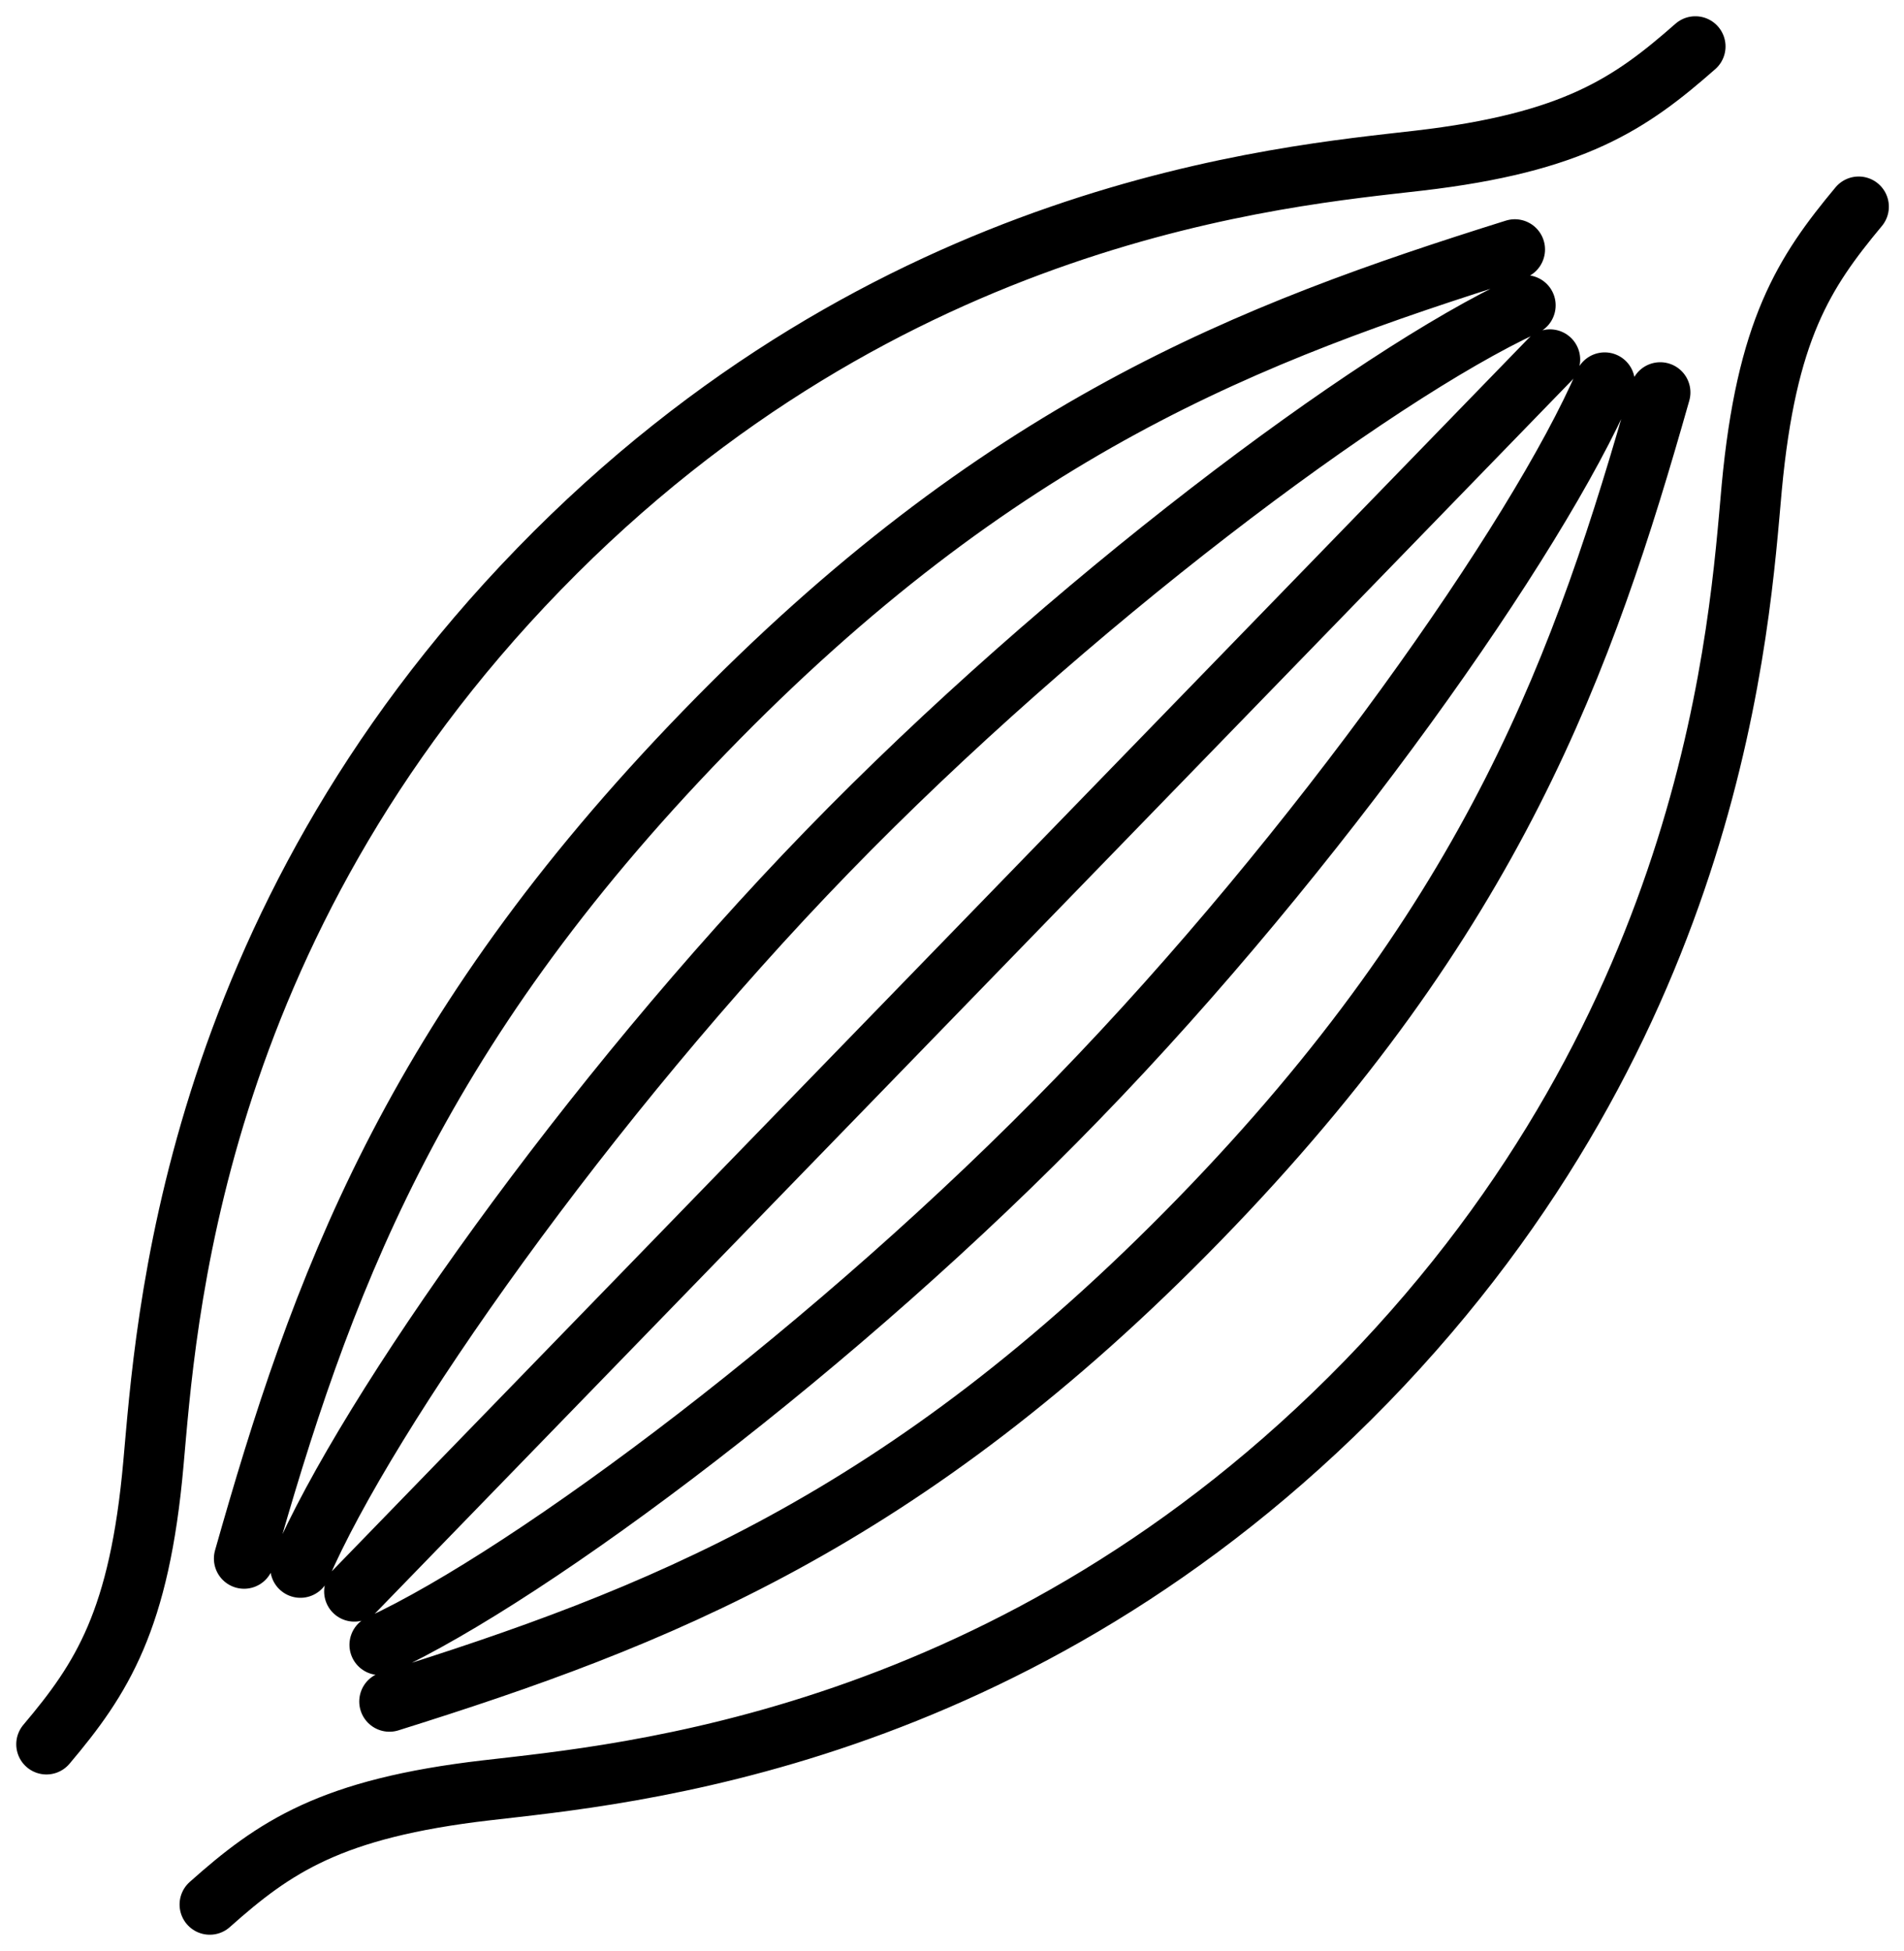 <?xml version="1.0" encoding="UTF-8"?>
<svg xmlns="http://www.w3.org/2000/svg" width="41" height="42" viewBox="0 0 41 42" fill="none">
  <path id="Vector" d="M1 37.55C2.196 36.135 3.005 34.879 3.304 31.5C3.568 28.598 4.06 20.018 11.605 12.252C19.149 4.485 27.661 3.795 30.545 3.459C33.904 3.07 35.118 2.221 36.507 1M4.517 41C5.907 39.762 7.12 38.93 10.479 38.541C13.346 38.205 21.858 37.515 29.42 29.748C36.964 21.982 37.457 13.402 37.721 10.5C38.037 7.103 38.846 5.865 40.024 4.45M5.256 33.552C6.891 27.785 8.826 22.3 15.175 15.755C21.523 9.209 26.922 7.157 32.62 5.37M6.469 33.747C7.911 30.403 12.66 23.645 17.813 18.337C22.965 13.03 29.56 8.094 32.849 6.573M8.386 36.63C14.084 34.843 19.483 32.774 25.832 26.245C32.181 19.717 34.115 14.215 35.751 8.448M8.175 35.41C11.464 33.888 18.076 28.952 23.212 23.645C28.365 18.337 33.113 11.579 34.555 8.236M7.63 34.26L33.377 7.74" stroke="black" stroke-width="1.3" stroke-miterlimit="10" stroke-linecap="round" stroke-linejoin="round"></path>
</svg>
